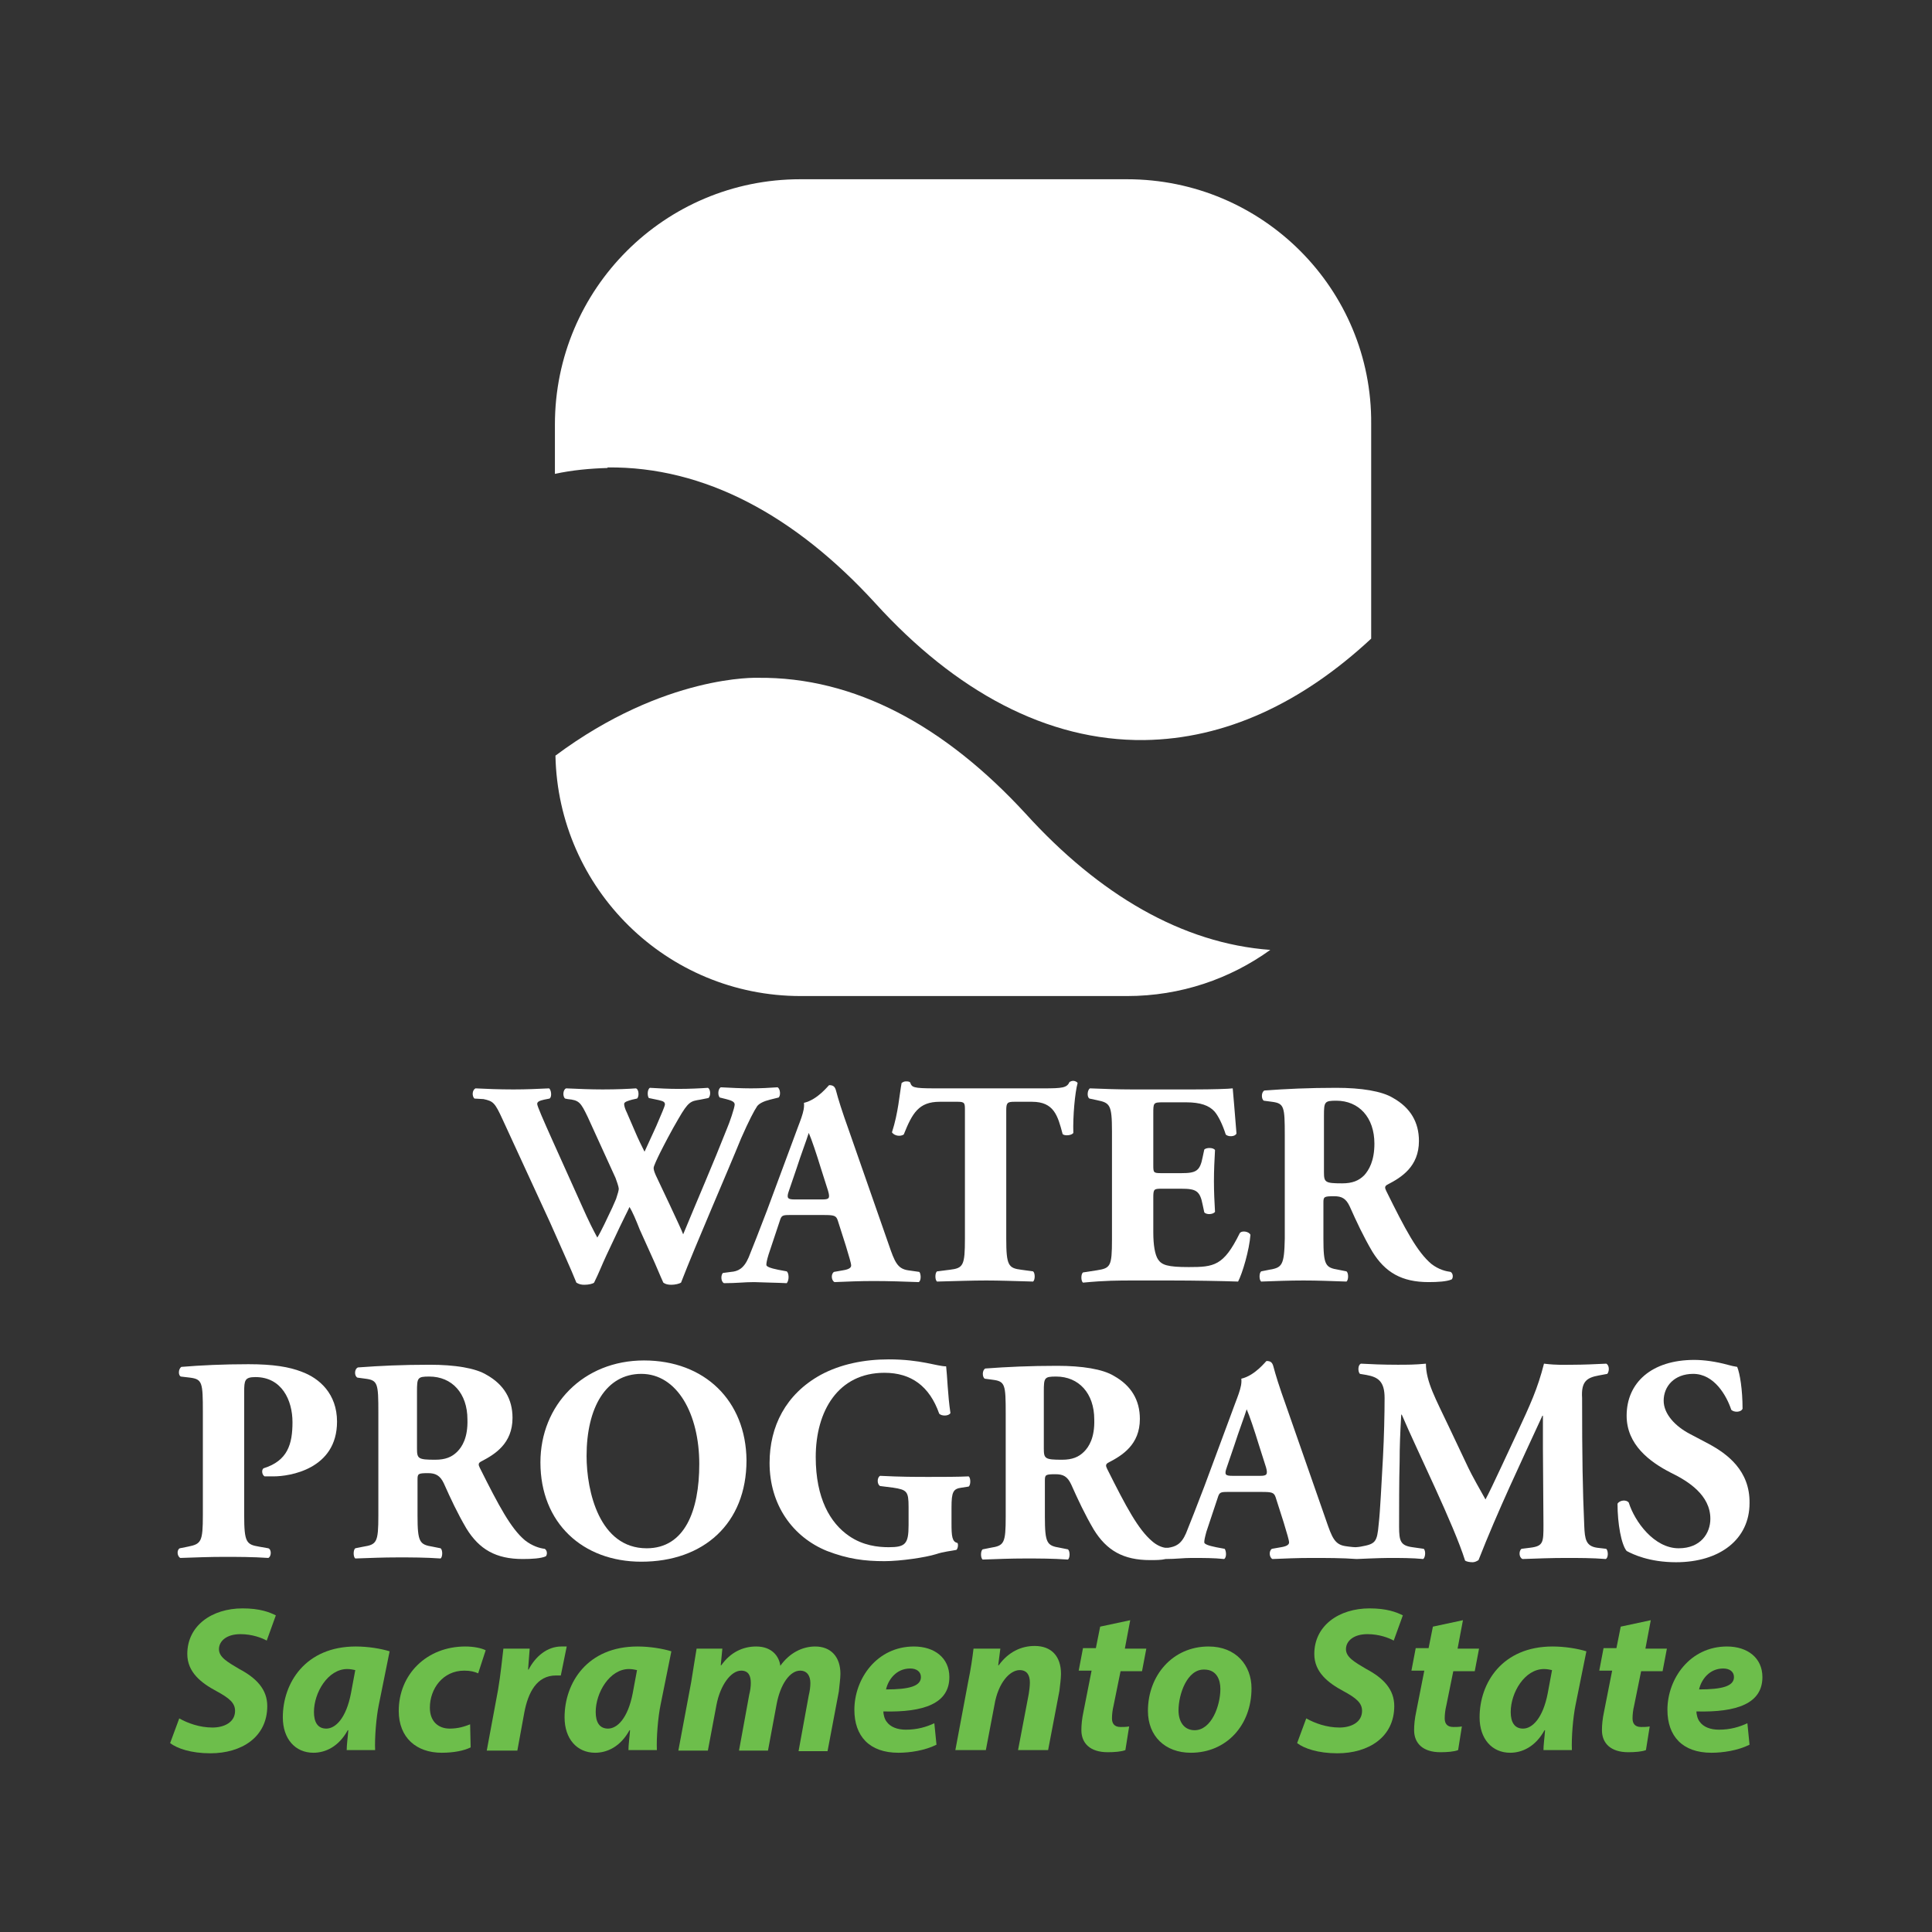<?xml version="1.0" encoding="utf-8"?>
<!-- Generator: Adobe Illustrator 24.2.3, SVG Export Plug-In . SVG Version: 6.00 Build 0)  -->
<svg version="1.1" id="Layer_1" xmlns="http://www.w3.org/2000/svg" xmlns:xlink="http://www.w3.org/1999/xlink" x="0px" y="0px"
	 viewBox="0 0 360 360" style="enable-background:new 0 0 360 360;" xml:space="preserve">
<rect x="0" y="0" width="360" height="360" fill="#333333" stroke="none"/>
<style type="text/css">
	.st0{fill:#FFFFFF;}
	.st1{enable-background:new    ;}
	.st2{fill:#6DBE4B;}
</style>
<g>
	<g>
		<path class="st0" d="M90.1,204.8c1.8,0.4,2.1,0.6,3.6,3.9l8.8,19.1c1.8,4.1,4,8.9,4.9,11.2c0.5,0.3,0.9,0.4,1.5,0.4
			c0.8,0,1.6-0.2,1.8-0.4c0.9-1.8,1.5-3.4,2.3-5.1l2.5-5.3c0.7-1.5,1.4-2.8,1.8-3.7c0.5,0.8,1.2,2.4,1.9,4.2l2.3,5.1
			c0.7,1.5,1.5,3.5,2.1,4.8c0.4,0.3,0.9,0.4,1.5,0.4c0.7,0,1.5-0.2,1.8-0.4c2.7-7,8.6-20.5,11.2-26.9c1.5-3.4,2.4-5.1,3-6
			c0.4-0.5,1.2-0.9,2.4-1.2l1.6-0.4c0.4-0.4,0.3-1.6-0.2-1.9c-1.5,0.1-3.1,0.2-5,0.2c-1.6,0-3.9-0.1-5.6-0.2
			c-0.5,0.3-0.6,1.4-0.2,1.9l1.2,0.3c0.7,0.2,1.6,0.4,1.6,1c0,0.6-1,3.5-1.4,4.4c-2.6,6.6-5.6,13.5-8.2,19.8
			c-0.3-0.8-1.1-2.5-2.5-5.5l-2.6-5.5c-0.4-0.9-0.4-1.2-0.4-1.4c0-0.3,0.7-1.8,1.2-2.8c0.7-1.4,2.1-4.1,3.4-6.3
			c1.9-3.3,2.3-3.3,4.1-3.6l1.5-0.3c0.5-0.4,0.4-1.7-0.1-1.9c-1.4,0.1-3.4,0.2-5.5,0.2c-1.8,0-3.7-0.1-5.3-0.2
			c-0.5,0.3-0.5,1.5-0.2,1.9l1.9,0.4c0.9,0.2,1.1,0.4,1.1,0.8c0,0.3-0.7,1.9-1.6,4l-0.5,1.1l-1.7,3.7c-0.5-1-1.2-2.4-1.7-3.6
			l-1.6-3.7c-0.3-0.6-0.5-1.2-0.5-1.6c0-0.4,0.8-0.6,1.5-0.8l0.9-0.2c0.4-0.3,0.4-1.7-0.2-1.9c-1.4,0.1-3.5,0.2-6.2,0.2
			c-2.4,0-4.5-0.1-6.8-0.2c-0.6,0.2-0.7,1.5-0.2,1.9l0.5,0.1c2.1,0.2,2.4,0.6,3.7,3.3l5.2,11.4c0.2,0.5,0.6,1.7,0.6,2
			s-0.2,1-0.5,1.9l-0.7,1.6c-0.9,1.9-2.1,4.5-2.8,5.6c-0.7-1.3-1.5-2.8-3-6.2l-5.4-12c-1.7-3.8-2.8-6.3-2.8-6.7s0.4-0.6,1.3-0.8
			l1-0.2c0.5-0.3,0.3-1.7-0.1-1.9c-2.1,0.1-4.2,0.2-6.6,0.2c-2.8,0-5-0.1-7.1-0.2c-0.6,0.3-0.7,1.4-0.2,1.9L90.1,204.8z"/>
		<path class="st0" d="M146.6,236.9l-1.6-0.3c-1.5-0.3-2.2-0.6-2.2-0.9c0-0.4,0.1-0.9,0.4-1.9l2.1-6.3c0.3-1,0.5-1.1,1.8-1.1h6.4
			c1.9,0,2.3,0.1,2.6,1l1.5,4.7c0.6,2,1,3.3,1,3.7c0,0.3-0.2,0.7-1.5,0.9l-1.7,0.3c-0.6,0.4-0.5,1.6,0.1,1.9
			c2.5-0.1,4.6-0.2,7.3-0.2c2.8,0,5.7,0.1,8.4,0.2c0.5-0.3,0.4-1.6,0.1-1.9l-2.1-0.3c-2-0.3-2.5-1.6-3.6-4.8l-7.4-21.2
			c-1.4-3.9-2-5.9-2.4-7.4c-0.2-0.8-0.5-1.1-1.3-1.1c-0.1,0-2.1,2.7-4.7,3.3c0.2,1.6-0.8,3.5-2,6.9l-4.9,13.2
			c-1.5,3.9-2.5,6.5-3.4,8.7c-0.9,2.1-2,2.6-3.3,2.7l-1.5,0.2c-0.4,0.4-0.4,1.6,0.2,1.9c2.5,0,3.7-0.2,5.6-0.2
			c2.3,0.1,4.2,0.1,6.1,0.2C147.1,238.5,147,237.2,146.6,236.9z M147,221.9l1.4-4.1c0.8-2.5,1.9-5.4,2.3-6.7
			c0.5,1.1,1.5,4.1,2.2,6.4l1.4,4.4c0.4,1.4,0.2,1.6-1.1,1.6h-5.1C146.8,223.5,146.5,223.3,147,221.9z"/>
		<path class="st0" d="M168.4,211.4c1.6-4,2.8-6.1,6.7-6.1h3.4c1.3,0,1.3,0.3,1.3,1.6v23.9c0,5-0.3,5.5-2.8,5.8l-2.4,0.3
			c-0.4,0.3-0.4,1.6,0,1.9c3.8-0.1,6.6-0.2,9.2-0.2c2.4,0,5.1,0.1,8.7,0.2c0.4-0.3,0.4-1.6,0-1.9l-2.2-0.3c-2.4-0.3-2.8-0.8-2.8-5.8
			v-23.9c0-1.4,0.2-1.6,1.5-1.6h3.3c4.1,0,4.8,2.6,5.7,6c0.3,0.4,1.7,0.3,2-0.2c-0.1-3.1,0.3-7.5,0.8-9.3c-0.1-0.2-0.5-0.4-0.8-0.4
			c-0.3,0-0.5,0.1-0.7,0.2c-0.5,1.1-1.3,1.2-4.9,1.2h-20.2c-4.1,0-4.3-0.2-4.6-1.1c-0.2-0.2-0.5-0.2-0.8-0.2c-0.3,0-0.5,0.1-0.8,0.3
			c-0.4,2.1-0.6,5.5-1.8,9.2C166.7,211.7,167.8,211.8,168.4,211.4z"/>
		<path class="st0" d="M211.1,238.6h7.1c4.4,0,9.6,0.1,12.5,0.2c0.8-1.5,2.1-5.9,2.3-8.7c-0.2-0.6-1.6-0.9-2-0.3
			c-3,6.1-4.8,6.3-9.5,6.3c-4,0-5-0.4-5.7-1.4c-0.6-0.9-0.9-2.7-0.9-5.1v-6.4c0-1.6,0.1-1.7,1.5-1.7h3.7c2.8,0,3.5,0.4,4,3l0.3,1.4
			c0.4,0.5,1.7,0.4,2-0.1c-0.1-1.7-0.2-3.7-0.2-5.7c0-2.1,0.1-4,0.2-5.8c-0.3-0.5-1.6-0.5-2-0.1l-0.3,1.4c-0.5,2.6-1.2,3-4,3h-3.7
			c-1.5,0-1.5-0.1-1.5-1.6v-9.5c0-2,0-2.1,1.8-2.1h4.3c2.7,0,4.3,0.6,5.3,1.7c0.7,0.8,1.5,2.4,2.1,4.3c0.5,0.5,1.8,0.4,2-0.2
			c-0.3-3.6-0.6-7.5-0.7-8.4c-0.7,0.1-3.8,0.2-7.3,0.2h-11.5c-2.6,0-5.3-0.1-7.8-0.2c-0.5,0.3-0.6,1.6-0.1,1.9l1.4,0.3
			c2.4,0.5,2.8,0.8,2.8,5.8v20.2c0,5-0.3,5.3-2.8,5.7l-2.6,0.4c-0.4,0.3-0.4,1.6,0,1.9C205.9,238.6,208.5,238.6,211.1,238.6z"/>
		<path class="st0" d="M236.5,236.6l-1.5,0.3c-0.4,0.3-0.4,1.6,0,1.9c2.8-0.1,5.2-0.2,7.9-0.2c2.6,0,5.1,0.1,8,0.2
			c0.4-0.3,0.4-1.6,0-1.9l-1.5-0.3c-2.4-0.4-2.8-0.8-2.8-5.8v-6.7c0-1.1,0.1-1.2,2-1.2c1.4,0,2.2,0.4,2.9,1.9
			c1.3,2.9,2.5,5.5,4.2,8.4c2.4,3.9,5.5,5.7,10.5,5.7c1.7,0,3.4-0.1,4.3-0.5c0.3-0.3,0.3-1.1-0.2-1.4c-0.8-0.1-2.2-0.4-3.6-1.5
			c-2.6-2.2-4.8-6.3-8.4-13.6c-0.3-0.6-0.3-0.9,0.3-1.2c2.5-1.3,5.8-3.3,5.8-8.1c0-3.5-1.6-6.2-4.8-8c-2.1-1.3-6-1.9-10.6-1.9
			c-5.1,0-9.4,0.2-13.4,0.5c-0.6,0.3-0.6,1.6-0.1,1.9l1.5,0.2c2.3,0.3,2.4,0.9,2.4,6.3v19.2C239.3,235.8,238.9,236.2,236.5,236.6z
			 M246.7,207.9c0-2.6,0.1-2.8,2.3-2.8c4.2,0,7.1,3.1,7.1,8c0,3.2-1,4.9-1.9,5.9c-1,1-2.2,1.5-4.1,1.5c-3.2,0-3.4-0.2-3.4-2.1
			L246.7,207.9L246.7,207.9z"/>
		<path class="st0" d="M56.2,255.6c-2.3-0.9-5.3-1.4-9.9-1.4c-4.7,0-8.9,0.2-12.5,0.5c-0.6,0.4-0.6,1.6-0.1,1.8l1.7,0.2
			c2.3,0.3,2.4,0.9,2.4,6.4v19.2c0,5-0.3,5.4-2.8,5.9l-1.5,0.3c-0.6,0.3-0.5,1.5,0.1,1.8c2.9-0.1,5.5-0.2,8.1-0.2
			c2.6,0,5.3,0,8.3,0.2c0.6-0.3,0.6-1.6,0-1.8l-1.7-0.3c-2.4-0.4-2.8-0.8-2.8-5.9v-22.9c0-2.2,0.1-2.8,2.1-2.8
			c4.9,0,6.9,4.3,6.9,8.4s-0.9,7.2-5.4,8.6c-0.4,0.3-0.3,1.2,0.2,1.5c0.6,0,1.1,0,1.7,0c2.9,0,11.8-1.3,11.8-10.2
			C62.8,259.7,59.5,256.8,56.2,255.6z"/>
		<path class="st0" d="M97.8,287c-2.6-2.2-4.8-6.3-8.4-13.5c-0.3-0.6-0.3-0.9,0.3-1.2c2.5-1.3,5.8-3.3,5.8-8.1c0-3.5-1.6-6.2-4.8-8
			c-2.1-1.3-6-1.9-10.6-1.9c-5.2,0-9.4,0.2-13.4,0.5c-0.7,0.3-0.7,1.6-0.1,1.9l1.5,0.2c2.3,0.3,2.4,0.9,2.4,6.3v19.2
			c0,5-0.3,5.4-2.8,5.8l-1.5,0.3c-0.4,0.3-0.4,1.6,0,1.9c2.8-0.1,5.2-0.2,7.9-0.2c2.6,0,5.1,0,8,0.2c0.4-0.3,0.4-1.6,0-1.9l-1.5-0.3
			c-2.4-0.4-2.8-0.8-2.8-5.8v-6.7c0-1.1,0.1-1.2,2-1.2c1.3,0,2.2,0.4,2.9,1.9c1.3,2.9,2.5,5.5,4.2,8.4c2.4,3.9,5.5,5.7,10.5,5.7
			c1.7,0,3.4-0.1,4.3-0.5c0.3-0.3,0.3-1.1-0.2-1.4C100.6,288.5,99.2,288.1,97.8,287z M85.2,270.5c-1,1-2.2,1.5-4.1,1.5
			c-3.2,0-3.4-0.2-3.4-2.1v-10.6c0-2.6,0.1-2.8,2.3-2.8c4.2,0,7.1,3.1,7.1,8C87.2,267.9,86.1,269.6,85.2,270.5z"/>
		<path class="st0" d="M120,253.5c-11.3,0-19.3,8.3-19.3,19c0,11.3,7.9,18.5,18.8,18.5c11.6,0,19.6-7.1,19.6-18.9
			C139,261,131.3,253.5,120,253.5z M120.5,288.5c-8.8,0-11.2-10.6-11.2-17.2c0-9,3.6-15.3,10.2-15.3c6.7,0,10.8,7.5,10.8,16.8
			C130.3,281.5,127.6,288.5,120.5,288.5z"/>
		<path class="st0" d="M173.2,275.2c-2.7,0-5.3,0-9.2-0.2c-0.6,0.3-0.6,1.6,0,1.9l2.4,0.3c2.6,0.4,2.9,0.7,2.9,3.6v3.4
			c0,3.5-0.6,4.1-3.7,4.1c-2,0-4.8-0.3-7.4-2.1c-3.5-2.4-6.2-7-6.2-14.7c0-8.6,4.2-15.7,12.8-15.7c5,0,8.4,2.5,10.2,7.6
			c0.4,0.5,1.8,0.5,2.1-0.1c-0.5-3.3-0.6-7.1-0.8-8.7c-1.7,0-4.7-1.3-10.7-1.3c-4.6,0-9,0.9-12.7,2.9c-6.5,3.6-9.5,9.6-9.5,16.4
			c0,7.8,4.3,13.8,10.7,16.4c3.9,1.5,7,1.9,10.7,1.9c3,0,7.7-0.7,9.6-1.3c1.5-0.5,2.9-0.6,3.8-0.8c0.3-0.2,0.4-1.1,0.2-1.3
			c-1-0.2-1.1-1.3-1.1-3.6v-3c0-2.9,0.3-3.5,1.9-3.7l1.3-0.2c0.4-0.3,0.4-1.6,0-1.9C178.5,275.2,175.8,275.2,173.2,275.2z"/>
		<path class="st0" d="M297.9,256.3l1.6-0.3c0.4-0.5,0.4-1.6-0.2-1.9c-2,0.1-4.4,0.2-6.2,0.2c-1.6,0-2.9,0.1-5.4-0.2
			c-1.2,4.7-2.5,7.5-5.1,13.1l-2.8,6c-1.5,3.2-2.3,4.9-3,6.2c-0.8-1.4-2.7-4.8-3.2-5.9l-3.6-7.6c-2.4-5.1-4.3-8.4-4.3-11.8
			c-2,0.2-3.5,0.2-5.3,0.2c-2.7,0-5-0.1-6.8-0.2c-0.6,0.2-0.6,1.5-0.2,1.9l1.2,0.2c2.2,0.4,3.4,1.2,3.4,4.3c0,2.9-0.1,7.3-0.3,11
			c-0.3,5.1-0.5,9.9-0.8,12.5c-0.3,3.4-0.6,3.7-3.4,4.2c0,0-0.6,0.1-0.9,0.1c-0.6,0-1.9-0.2-1.9-0.2c-2-0.3-2.5-1.6-3.6-4.8
			l-7.4-21.2c-1.4-3.9-2-5.9-2.4-7.4c-0.2-0.8-0.5-1.1-1.3-1.1c-0.1,0-2.1,2.7-4.7,3.3c0.2,1.6-0.8,3.5-2,6.9l-4.9,13.2
			c-1.5,3.9-2.5,6.5-3.4,8.7c-0.9,2.1-2,2.5-3.3,2.7c0,0-0.4,0-0.6,0c-0.7-0.1-1.6-0.5-2.4-1.2c-2.6-2.2-4.8-6.3-8.4-13.5
			c-0.3-0.6-0.3-0.9,0.3-1.2c2.5-1.3,5.8-3.3,5.8-8.1c0-3.5-1.6-6.2-4.8-8c-2.1-1.3-6-1.9-10.6-1.9c-5.1,0-9.4,0.2-13.4,0.5
			c-0.6,0.3-0.6,1.6-0.1,1.9l1.5,0.2c2.3,0.3,2.4,0.9,2.4,6.3v19.2c0,5-0.3,5.4-2.8,5.8l-1.5,0.3c-0.4,0.3-0.4,1.6,0,1.9
			c2.8-0.1,5.2-0.2,7.9-0.2c2.6,0,5.1,0,8,0.2c0.4-0.3,0.4-1.6,0-1.9l-1.5-0.3c-2.4-0.4-2.8-0.8-2.8-5.8v-6.7c0-1.1,0.1-1.2,2-1.2
			c1.4,0,2.2,0.4,2.9,1.9c1.3,2.9,2.5,5.5,4.2,8.4c2.4,3.9,5.5,5.7,10.5,5.7c1,0,2.1,0,2.9-0.2c2,0,3.2-0.2,4.8-0.2
			c2.3,0,4.2,0,6.1,0.2c0.5-0.3,0.4-1.5,0.1-1.9l-1.6-0.3c-1.5-0.3-2.2-0.6-2.2-0.9c0-0.4,0.1-0.9,0.4-2l2.1-6.3
			c0.3-1,0.5-1.1,1.8-1.1h6.4c1.9,0,2.3,0.1,2.6,1l1.5,4.7c0.6,2,1,3.3,1,3.7c0,0.3-0.2,0.7-1.5,0.9l-1.7,0.3
			c-0.6,0.4-0.5,1.6,0.1,1.9c2.5-0.1,4.6-0.2,7.3-0.2c2.8,0,5.7,0,8.4,0.2c0,0,4.3-0.2,6-0.2c2.1,0,4.4,0,6.4,0.2
			c0.4-0.3,0.5-1.5,0.1-1.9l-2.1-0.3c-2.2-0.3-2.5-1.1-2.5-3.8c0-3.3,0-8.7,0.1-12.2c0-2.8,0.1-5.2,0.3-8.7h0.1
			c3,7,9.7,20.5,11.8,27.2c0.3,0.2,0.9,0.3,1.4,0.3c0.4,0,0.8-0.2,1.1-0.4c3.6-9.2,7.9-18.2,11.9-26.9h0.1v6.2l0.1,14.1
			c0,3.3,0,4-2.5,4.3l-1.6,0.2c-0.5,0.4-0.5,1.6,0.2,1.9c2.6-0.1,5.6-0.2,8-0.2c2.6,0,5,0,7.5,0.2c0.5-0.2,0.5-1.5,0.1-1.9l-1.7-0.2
			c-2.1-0.3-2.3-1.6-2.4-4.1c-0.3-6.8-0.4-12.7-0.4-23.8C294.6,257.4,295.7,256.7,297.9,256.3z M202,270.5c-1,1-2.2,1.5-4.1,1.5
			c-3.2,0-3.4-0.2-3.4-2.1v-10.6c0-2.6,0.1-2.8,2.3-2.8c4.2,0,7.1,3.1,7.1,8C204,267.9,202.9,269.6,202,270.5z M234.8,275h-5.1
			c-1.4,0-1.6-0.2-1.1-1.6l1.4-4.1c0.8-2.5,1.9-5.4,2.3-6.7c0.5,1.1,1.5,4.1,2.2,6.4l1.4,4.4C236.3,274.8,236,275,234.8,275z"/>
		<path class="st0" d="M318.5,269.1l-3.6-1.9c-2.7-1.4-4.9-3.7-4.9-6.2c0-2.7,2-5,5.5-5c3.9,0,6.2,4,7.1,6.7
			c0.5,0.5,1.8,0.5,2.1-0.2c0-3.6-0.5-6.6-1-7.8c-0.6-0.1-1.1-0.2-1.8-0.4c-2.2-0.6-4.4-0.9-6.2-0.9c-7.9,0-12.6,4.2-12.6,10.4
			c0,5.4,4.3,8.6,8.2,10.6c3.3,1.6,7.4,4.2,7.4,8.6c0,2.7-1.8,5.5-5.9,5.5c-4.6,0-8.2-5-9.3-8.5c-0.4-0.6-1.7-0.5-2.1,0.2
			c0,3.7,0.7,7.6,1.7,8.8c1.1,0.6,4.2,2.1,9.2,2.1c8.2,0,13.7-4.3,13.7-11C326.1,274,321.8,270.9,318.5,269.1z"/>
	</g>
	<g>
		<path class="st0" d="M210,33.4h-60.9c-25.2,0-45.7,20.4-45.7,45.7v9.2c3.2-0.7,6.5-1,9.8-1.1v-0.1c18.1-0.2,35,9,49.9,25.3
			c14.9,16.4,32,25.7,50.1,25.5c15.1-0.2,29.4-6.9,42.3-18.9v-40C255.7,53.9,235.3,33.4,210,33.4z"/>
		<path class="st0" d="M191.1,151.6c-15-16.3-31.8-25.5-49.9-25.3c0,0-17.3-0.7-37.7,14.5c0.5,24.8,20.7,44.8,45.7,44.8H210
			c10,0,19.2-3.2,26.7-8.6C220.3,175.8,204.8,166.7,191.1,151.6z"/>
	</g>
	<g class="st1">
		<path class="st2" d="M33.4,320.2c1.6,0.9,3.8,1.7,6.2,1.7c2.2,0,4.2-1,4.2-3.1c0-1.5-1.1-2.4-3.5-3.7c-2.8-1.5-5.4-3.5-5.4-6.9
			c0-5.3,4.6-8.5,10.3-8.5c3.2,0,5,0.7,6.2,1.3l-1.7,4.7c-0.9-0.5-2.7-1.2-4.9-1.2c-2.6,0-4,1.3-4,2.8c0,1.5,1.6,2.4,3.8,3.7
			c3.2,1.7,5.2,3.8,5.2,6.9c0,5.8-4.8,8.8-10.6,8.8c-3.6,0-6.2-0.9-7.5-1.9L33.4,320.2z"/>
		<path class="st2" d="M64.6,326.2c0-1.1,0.2-2.4,0.3-3.8h-0.1c-1.7,3.1-4.2,4.2-6.4,4.2c-3.4,0-5.7-2.6-5.7-6.6
			c0-6.4,4.2-13.2,13.6-13.2c2.3,0,4.7,0.4,6.3,0.9l-2,9.9c-0.5,2.4-0.8,6.2-0.7,8.5H64.6z M66.2,311.2c-0.4-0.1-1-0.2-1.5-0.2
			c-3.6,0-6.2,4.4-6.2,8c0,1.9,0.7,3.1,2.3,3.1c1.7,0,3.7-1.9,4.6-6.6L66.2,311.2z"/>
		<path class="st2" d="M87.7,325.6c-1.2,0.6-3.1,1-5.4,1c-4.7,0-8-2.8-8-7.8c0-6.8,5.2-12,12.4-12c1.6,0,3,0.3,3.8,0.7l-1.4,4.3
			c-0.7-0.3-1.4-0.5-2.6-0.5c-4,0-6.4,3.4-6.4,6.9c0,2.6,1.6,3.9,3.7,3.9c1.6,0,2.8-0.4,3.8-0.8L87.7,325.6z"/>
		<path class="st2" d="M90.7,326.2l2.1-11.3c0.5-2.9,0.8-6.1,1-7.7h4.9c-0.1,1.3-0.2,2.6-0.3,3.9h0.1c1.3-2.5,3.5-4.3,6.1-4.3
			c0.3,0,0.7,0,1,0l-1.1,5.4c-0.3,0-0.6,0-0.9,0c-3.6,0-5.2,3.2-5.9,6.9l-1.3,7.1H90.7z"/>
		<path class="st2" d="M117.1,326.2c0-1.1,0.2-2.4,0.3-3.8h-0.1c-1.7,3.1-4.2,4.2-6.4,4.2c-3.4,0-5.7-2.6-5.7-6.6
			c0-6.4,4.2-13.2,13.6-13.2c2.3,0,4.7,0.4,6.3,0.9l-2,9.9c-0.5,2.4-0.8,6.2-0.7,8.5H117.1z M118.7,311.2c-0.4-0.1-1-0.2-1.5-0.2
			c-3.6,0-6.2,4.4-6.2,8c0,1.9,0.7,3.1,2.3,3.1c1.7,0,3.7-1.9,4.6-6.6L118.7,311.2z"/>
		<path class="st2" d="M126.4,326.2l2.4-12.8c0.4-2.4,0.7-4.5,1-6.2h4.8l-0.3,3.1h0.1c1.7-2.4,4-3.5,6.5-3.5c3,0,4.3,1.9,4.5,3.6
			c1.7-2.4,4.1-3.6,6.5-3.6c2.9,0,4.7,1.9,4.7,5.1c0,0.8-0.2,2.3-0.3,3.3l-2.1,11.1h-5.4l1.9-10.4c0.2-0.8,0.3-1.6,0.3-2.3
			c0-1.3-0.6-2.3-1.9-2.3c-1.9,0-3.7,2.5-4.4,6.3l-1.6,8.6h-5.4l1.9-10.4c0.2-0.8,0.3-1.5,0.3-2.2c0-1.3-0.4-2.3-1.8-2.3
			c-1.9,0-3.9,2.7-4.6,6.4l-1.6,8.5H126.4z"/>
		<path class="st2" d="M174.5,325.1c-2.2,1.1-5,1.5-7.1,1.5c-5.4,0-8.2-3.1-8.2-8c0-5.8,4.2-11.8,11.1-11.8c3.8,0,6.6,2.1,6.6,5.7
			c0,4.9-4.7,6.6-12.3,6.4c0,0.5,0.2,1.4,0.6,1.9c0.7,1,2,1.5,3.6,1.5c2.1,0,3.8-0.5,5.3-1.2L174.5,325.1z M169.6,310.9
			c-2.6,0-4.1,2.1-4.5,3.9c4.3,0,6.5-0.6,6.5-2.3C171.6,311.5,170.8,310.9,169.6,310.9z"/>
		<path class="st2" d="M178,326.2l2.4-12.8c0.5-2.4,0.8-4.5,1-6.2h5l-0.4,3.1h0.1c1.8-2.5,4.2-3.6,6.7-3.6c3.1,0,4.9,1.9,4.9,5.2
			c0,0.9-0.2,2.3-0.3,3.2l-2.1,11h-5.6l2-10.5c0.1-0.7,0.2-1.4,0.2-2.1c0-1.3-0.5-2.3-1.9-2.3c-1.8,0-4,2.3-4.7,6.5l-1.6,8.4H178z"
			/>
		<path class="st2" d="M210.6,301.9l-1,5.3h4l-0.8,4.2h-4l-1.3,6.4c-0.2,0.8-0.3,1.7-0.3,2.4c0,0.9,0.4,1.6,1.6,1.6
			c0.5,0,1,0,1.6-0.1l-0.7,4.4c-0.7,0.3-2.1,0.4-3.3,0.4c-3.3,0-4.9-1.7-4.9-4.1c0-1,0.1-2.1,0.4-3.5l1.5-7.6h-2.4l0.8-4.2h2.4
			l0.8-4L210.6,301.9z"/>
		<path class="st2" d="M233.2,314.6c0,6.9-4.7,12-11.3,12c-4.8,0-8-3.1-8-7.8c0-6.6,4.6-12,11.3-12
			C230.3,306.8,233.2,310.3,233.2,314.6z M219.6,318.7c0,2.2,1.1,3.7,3,3.7c3.1,0,4.8-4.5,4.8-7.7c0-1.7-0.7-3.6-3-3.6
			C221.2,311,219.6,315.7,219.6,318.7z"/>
		<path class="st2" d="M243.4,320.2c1.6,0.9,3.8,1.7,6.2,1.7c2.2,0,4.2-1,4.2-3.1c0-1.5-1.1-2.4-3.5-3.7c-2.8-1.5-5.4-3.5-5.4-6.9
			c0-5.3,4.6-8.5,10.3-8.5c3.2,0,5,0.7,6.2,1.3l-1.7,4.7c-0.9-0.5-2.7-1.2-4.9-1.2c-2.6,0-4,1.3-4,2.8c0,1.5,1.6,2.4,3.8,3.7
			c3.2,1.7,5.2,3.8,5.2,6.9c0,5.8-4.8,8.8-10.6,8.8c-3.6,0-6.2-0.9-7.5-1.9L243.4,320.2z"/>
		<path class="st2" d="M272.6,301.9l-1,5.3h4l-0.8,4.2h-4l-1.3,6.4c-0.2,0.8-0.3,1.7-0.3,2.4c0,0.9,0.4,1.6,1.6,1.6
			c0.5,0,1,0,1.6-0.1l-0.7,4.4c-0.7,0.3-2.1,0.4-3.3,0.4c-3.3,0-4.9-1.7-4.9-4.1c0-1,0.1-2.1,0.4-3.5l1.5-7.6h-2.4l0.8-4.2h2.4
			l0.8-4L272.6,301.9z"/>
		<path class="st2" d="M287.6,326.2c0-1.1,0.2-2.4,0.3-3.8h-0.1c-1.7,3.1-4.2,4.2-6.4,4.2c-3.4,0-5.7-2.6-5.7-6.6
			c0-6.4,4.2-13.2,13.6-13.2c2.3,0,4.7,0.4,6.3,0.9l-2,9.9c-0.5,2.4-0.8,6.2-0.7,8.5H287.6z M289.2,311.2c-0.4-0.1-1-0.2-1.5-0.2
			c-3.6,0-6.2,4.4-6.2,8c0,1.9,0.7,3.1,2.3,3.1c1.7,0,3.7-1.9,4.6-6.6L289.2,311.2z"/>
		<path class="st2" d="M307.6,301.9l-1,5.3h4l-0.8,4.2h-4l-1.3,6.4c-0.2,0.8-0.3,1.7-0.3,2.4c0,0.9,0.4,1.6,1.6,1.6
			c0.5,0,1,0,1.6-0.1l-0.7,4.4c-0.7,0.3-2.1,0.4-3.3,0.4c-3.3,0-4.9-1.7-4.9-4.1c0-1,0.1-2.1,0.4-3.5l1.5-7.6h-2.4l0.8-4.2h2.4
			l0.8-4L307.6,301.9z"/>
		<path class="st2" d="M326,325.1c-2.2,1.1-5,1.5-7.1,1.5c-5.4,0-8.2-3.1-8.2-8c0-5.8,4.2-11.8,11.1-11.8c3.8,0,6.6,2.1,6.6,5.7
			c0,4.9-4.7,6.6-12.3,6.4c0,0.5,0.2,1.4,0.6,1.9c0.7,1,2,1.5,3.6,1.5c2.1,0,3.8-0.5,5.3-1.2L326,325.1z M321.1,310.9
			c-2.6,0-4.1,2.1-4.5,3.9c4.3,0,6.5-0.6,6.5-2.3C323.1,311.5,322.3,310.9,321.1,310.9z"/>
	</g>
</g>
</svg>
